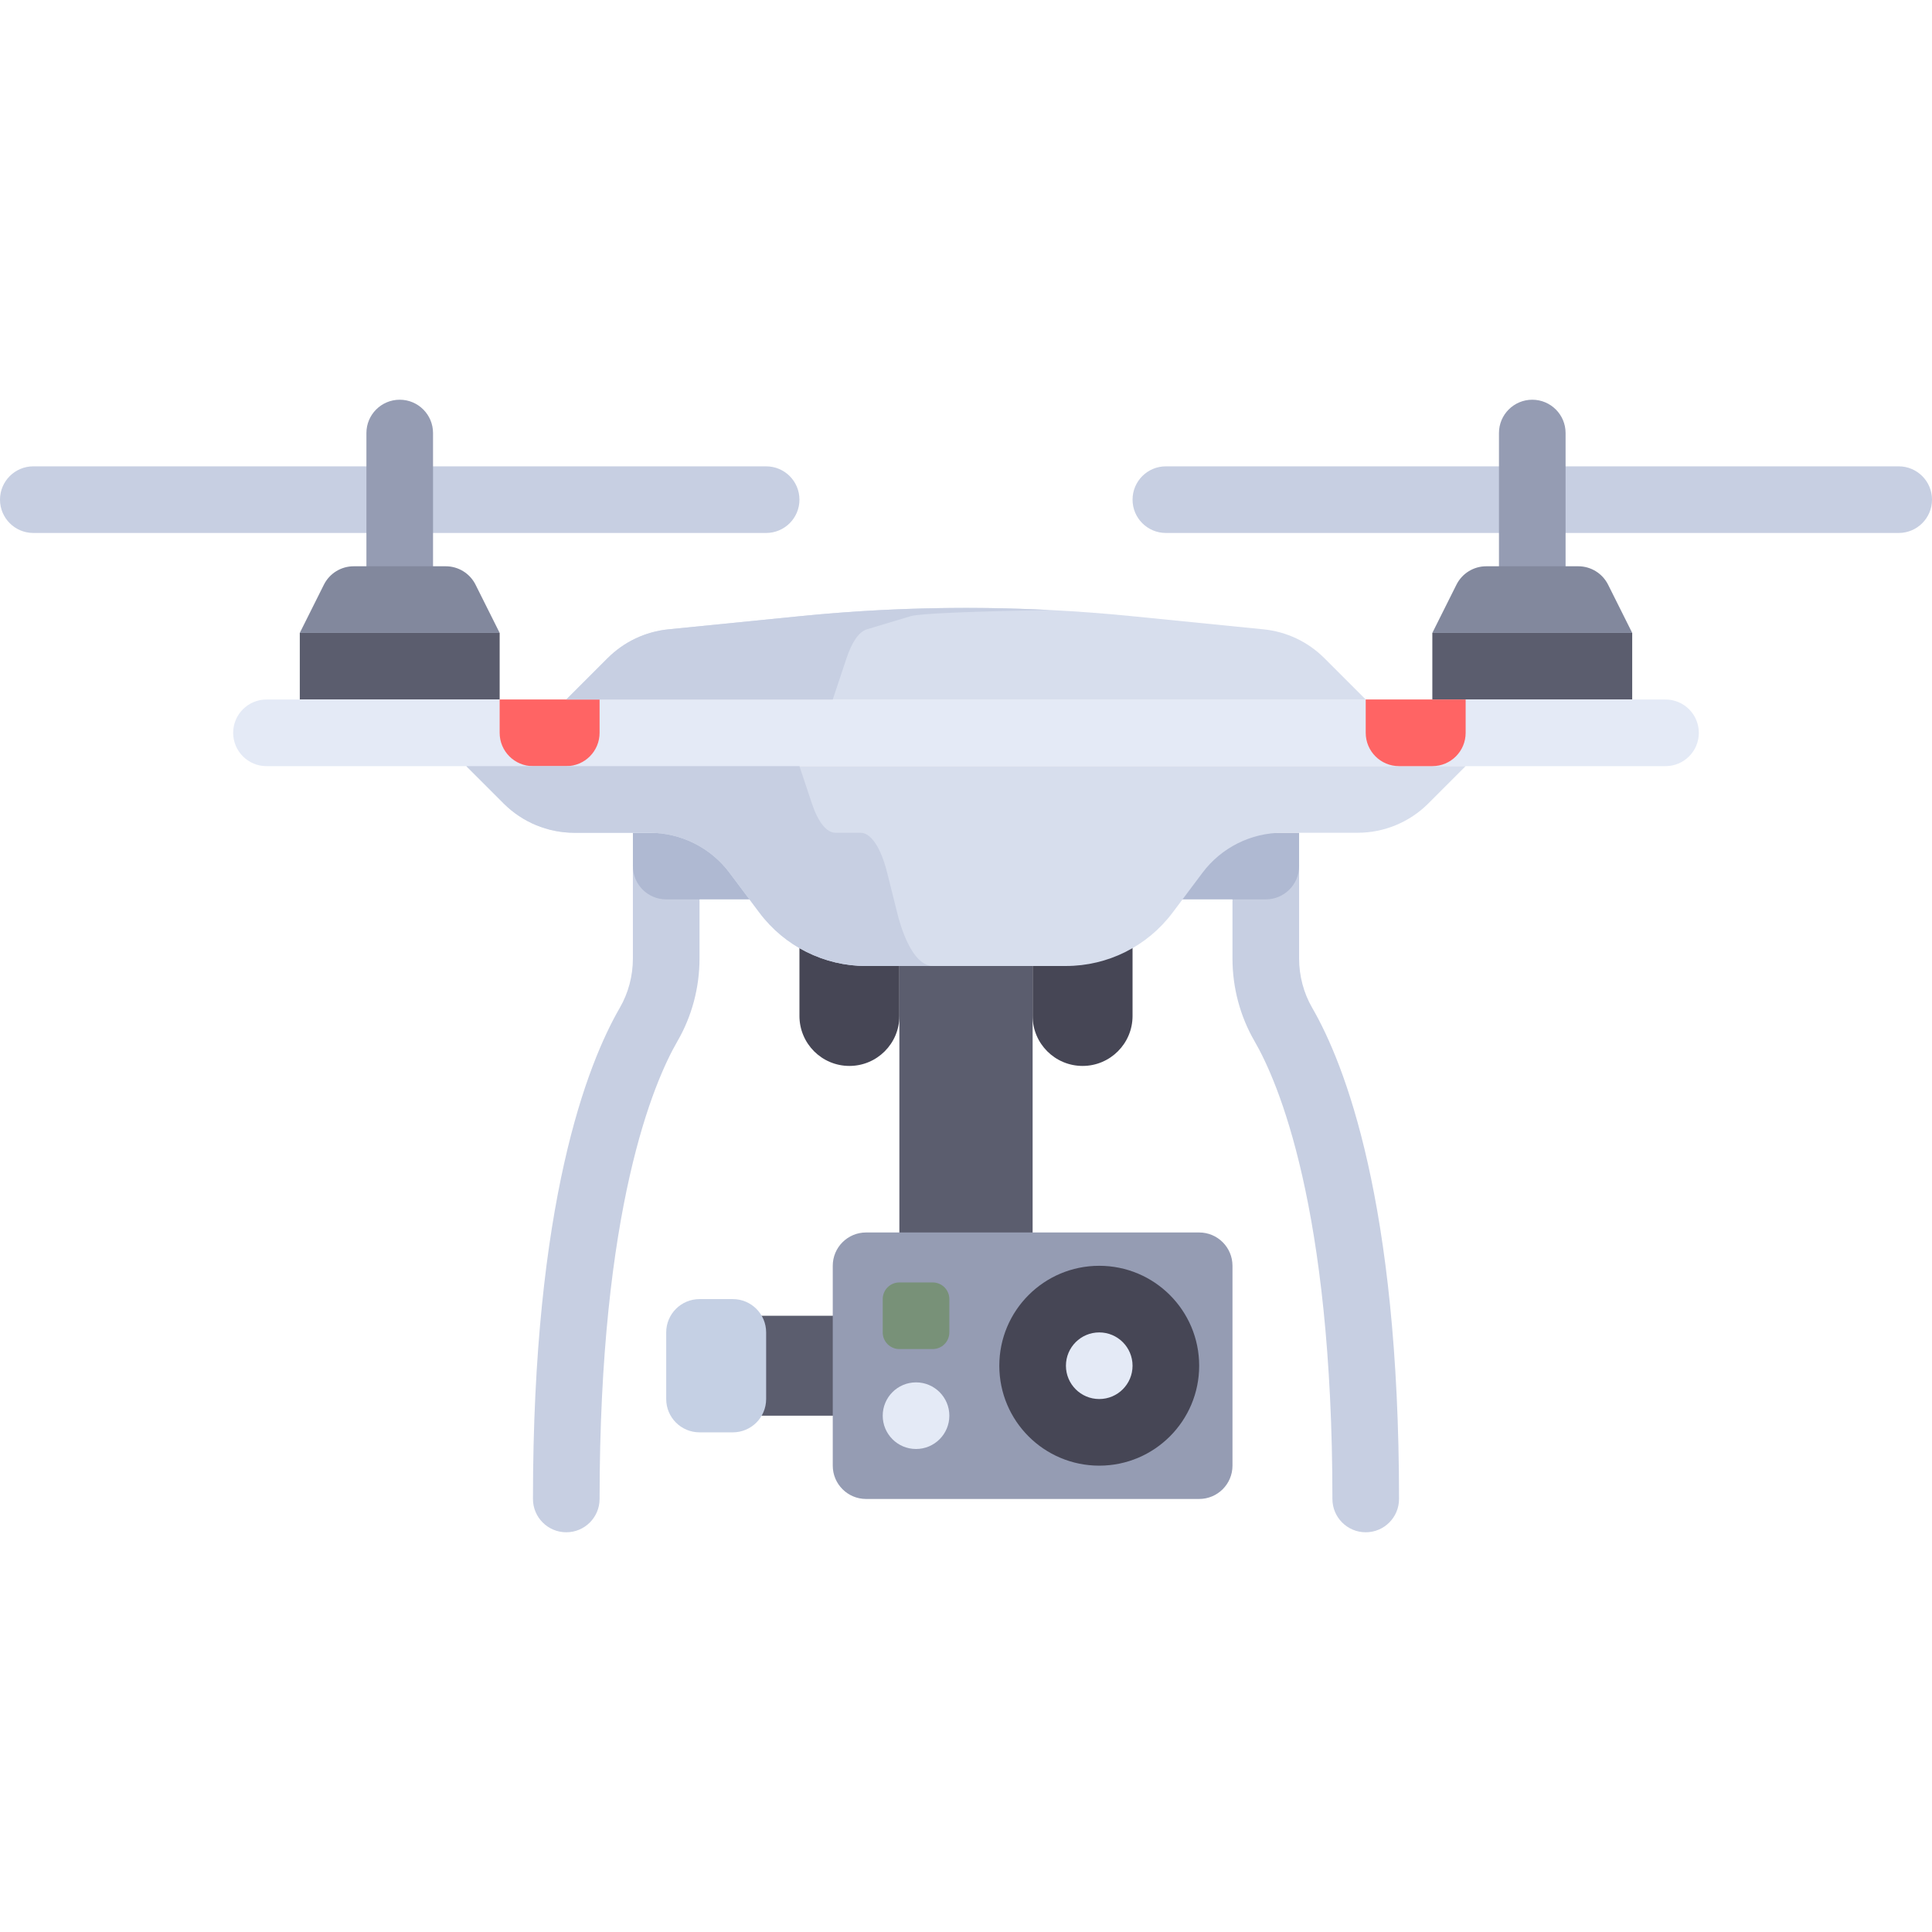 <?xml version="1.0" encoding="iso-8859-1"?>
<!-- Uploaded to: SVG Repo, www.svgrepo.com, Generator: SVG Repo Mixer Tools -->
<svg version="1.1" id="Layer_1" xmlns="http://www.w3.org/2000/svg" xmlns:xlink="http://www.w3.org/1999/xlink" 
	 viewBox="0 0 512 512" xml:space="preserve">
<g>
	<path style="fill:#C7CFE2;" d="M503.172,141.241H308.966c-4.875,0-8.828-3.953-8.828-8.828l0,0c0-4.875,3.953-8.828,8.828-8.828
		h194.207c4.875,0,8.828,3.953,8.828,8.828l0,0C512,137.289,508.047,141.241,503.172,141.241z"/>
	<path style="fill:#C7CFE2;" d="M203.034,141.241H8.828c-4.875,0-8.828-3.953-8.828-8.828l0,0c0-4.875,3.953-8.828,8.828-8.828
		h194.207c4.875,0,8.828,3.953,8.828,8.828l0,0C211.862,137.289,207.91,141.241,203.034,141.241z"/>
</g>
<g>
	<path style="fill:#959CB3;" d="M105.931,105.931L105.931,105.931c-4.875,0-8.828,3.953-8.828,8.828v44.138h17.655v-44.138
		C114.759,109.884,110.806,105.931,105.931,105.931z"/>
	<path style="fill:#959CB3;" d="M406.069,105.931L406.069,105.931c-4.875,0-8.828,3.953-8.828,8.828v44.138h17.655v-44.138
		C414.897,109.884,410.944,105.931,406.069,105.931z"/>
</g>
<g>
	<path style="fill:#464655;" d="M225.103,282.483L225.103,282.483c-7.313,0-13.241-5.929-13.241-13.241v-26.483
		c0-7.313,5.929-13.241,13.241-13.241l0,0c7.313,0,13.241,5.929,13.241,13.241v26.483
		C238.345,276.554,232.416,282.483,225.103,282.483z"/>
	<path style="fill:#464655;" d="M286.897,282.483L286.897,282.483c-7.313,0-13.241-5.929-13.241-13.241v-26.483
		c0-7.313,5.929-13.241,13.241-13.241l0,0c7.313,0,13.241,5.929,13.241,13.241v26.483
		C300.138,276.554,294.209,282.483,286.897,282.483z"/>
</g>
<rect x="238.345" y="247.172" style="fill:#5B5D6E;" width="35.31" height="88.276"/>
<g>
	<path style="fill:#C7CFE2;" d="M150.069,406.069c-4.875,0-8.828-3.953-8.828-8.828c0-78.634,14.418-115.302,23.009-130.155
		c2.272-3.927,3.474-8.452,3.474-13.086v-24.483c0-4.875,3.953-8.828,8.828-8.828s8.828,3.953,8.828,8.828v24.483
		c0,7.737-2.022,15.319-5.849,21.927c-6.202,10.723-20.633,44.021-20.633,121.314C158.897,402.116,154.944,406.069,150.069,406.069z
		"/>
	<path style="fill:#C7CFE2;" d="M361.931,406.069c-4.875,0-8.828-3.953-8.828-8.828c0-77.293-14.431-110.591-20.638-121.319
		c-3.823-6.603-5.845-14.185-5.845-21.922v-24.483c0-4.875,3.953-8.828,8.828-8.828s8.828,3.953,8.828,8.828v24.483
		c0,4.633,1.203,9.16,3.47,13.081c8.595,14.858,23.012,51.526,23.012,130.159C370.759,402.116,366.806,406.069,361.931,406.069z"/>
</g>
<g>
	<path style="fill:#AFB9D2;" d="M176.552,220.69h-8.828v8.828c0,4.875,3.953,8.828,8.828,8.828h26.483V220.69H176.552z"/>
	<path style="fill:#AFB9D2;" d="M335.448,220.69h-26.483v17.655h26.483c4.875,0,8.828-3.953,8.828-8.828v-8.828H335.448z"/>
</g>
<path style="fill:#82889D;" d="M132.414,167.724H79.448l6.388-12.776c1.495-2.99,4.552-4.879,7.895-4.879h24.398
	c3.343,0,6.4,1.889,7.895,4.879L132.414,167.724z"/>
<rect x="79.448" y="167.724" style="fill:#5B5D6E;" width="52.966" height="17.655"/>
<path style="fill:#82889D;" d="M432.552,167.724h-52.966l6.388-12.776c1.495-2.99,4.552-4.879,7.895-4.879h24.398
	c3.343,0,6.4,1.889,7.895,4.879L432.552,167.724z"/>
<rect x="379.586" y="167.724" style="fill:#5B5D6E;" width="52.966" height="17.655"/>
<path style="fill:#E4EAF6;" d="M441.379,203.034H70.621c-4.875,0-8.828-3.953-8.828-8.828l0,0c0-4.875,3.953-8.828,8.828-8.828
	h370.759c4.875,0,8.828,3.953,8.828,8.828l0,0C450.207,199.082,446.254,203.034,441.379,203.034z"/>
<g>
	<path style="fill:#D7DEED;" d="M334.869,166.784l-34.951-3.495c-29.206-2.921-58.632-2.921-87.838,0l-34.951,3.495
		c-6.083,0.608-11.768,3.303-16.09,7.625l-10.97,10.97H256h105.931l-10.97-10.97C346.637,170.086,340.952,167.392,334.869,166.784z"
		/>
	<path style="fill:#D7DEED;" d="M123.586,203.034l9.899,9.899c4.967,4.967,11.702,7.756,18.727,7.756h19.926
		c8.335,0,16.184,3.925,21.186,10.593l7.945,10.593c6.668,8.892,17.134,14.124,28.248,14.124h52.966
		c11.114,0,21.58-5.233,28.248-14.124l7.945-10.593c5.002-6.668,12.851-10.593,21.186-10.593h19.927
		c7.023,0,13.76-2.791,18.727-7.756l9.898-9.899H123.586z"/>
</g>
<rect x="196.414" y="348.69" style="fill:#5B5D6E;" width="29.793" height="26.483"/>
<path style="fill:#959CB3;" d="M317.793,397.241h-88.276c-4.875,0-8.828-3.953-8.828-8.828v-52.966c0-4.875,3.953-8.828,8.828-8.828
	h88.276c4.875,0,8.828,3.953,8.828,8.828v52.966C326.621,393.289,322.668,397.241,317.793,397.241z"/>
<path style="fill:#C5D0E4;" d="M194.207,379.586h-8.828c-4.875,0-8.828-3.953-8.828-8.828v-17.655c0-4.875,3.953-8.828,8.828-8.828
	h8.828c4.875,0,8.828,3.953,8.828,8.828v17.655C203.034,375.634,199.082,379.586,194.207,379.586z"/>
<circle style="fill:#464655;" cx="291.31" cy="361.931" r="26.483"/>
<g>
	<circle style="fill:#E4EAF6;" cx="291.31" cy="361.931" r="8.828"/>
	<circle style="fill:#E4EAF6;" cx="242.759" cy="375.172" r="8.828"/>
</g>
<path style="fill:#789178;" d="M247.172,357.517h-8.828c-2.438,0-4.414-1.976-4.414-4.414v-8.828c0-2.438,1.976-4.414,4.414-4.414
	h8.828c2.438,0,4.414,1.976,4.414,4.414v8.828C251.586,355.541,249.61,357.517,247.172,357.517z"/>
<g>
	<path style="fill:#FF6464;" d="M150.069,203.034h-8.828c-4.875,0-8.828-3.953-8.828-8.828v-8.828h26.483v8.828
		C158.897,199.082,154.944,203.034,150.069,203.034z"/>
	<path style="fill:#FF6464;" d="M379.586,203.034h-8.828c-4.875,0-8.828-3.953-8.828-8.828v-8.828h26.483v8.828
		C388.414,199.082,384.461,203.034,379.586,203.034z"/>
</g>
<g>
	<path style="fill:#C7CFE2;" d="M229.71,166.783l11.65-3.495c2.4-0.721,16.639-1.262,36.834-1.626
		c-22.037-1.109-44.137-0.572-66.113,1.626l-34.951,3.495c-6.083,0.608-11.768,3.303-16.092,7.625l-10.97,10.972h70.621l3.657-10.97
		C225.788,170.086,227.682,167.392,229.71,166.783z"/>
	<path style="fill:#C7CFE2;" d="M237.757,241.876l-2.648-10.593c-1.667-6.668-4.284-10.593-7.062-10.593h-6.643
		c-2.342,0-4.586-2.791-6.242-7.757l-3.299-9.898h-88.276l9.899,9.898c4.967,4.967,11.702,7.757,18.726,7.757h19.927
		c8.335,0,16.184,3.925,21.186,10.593l7.945,10.593c6.668,8.892,17.134,14.124,28.248,14.124h17.655
		C243.468,256,239.979,250.767,237.757,241.876z"/>
</g>
</svg>